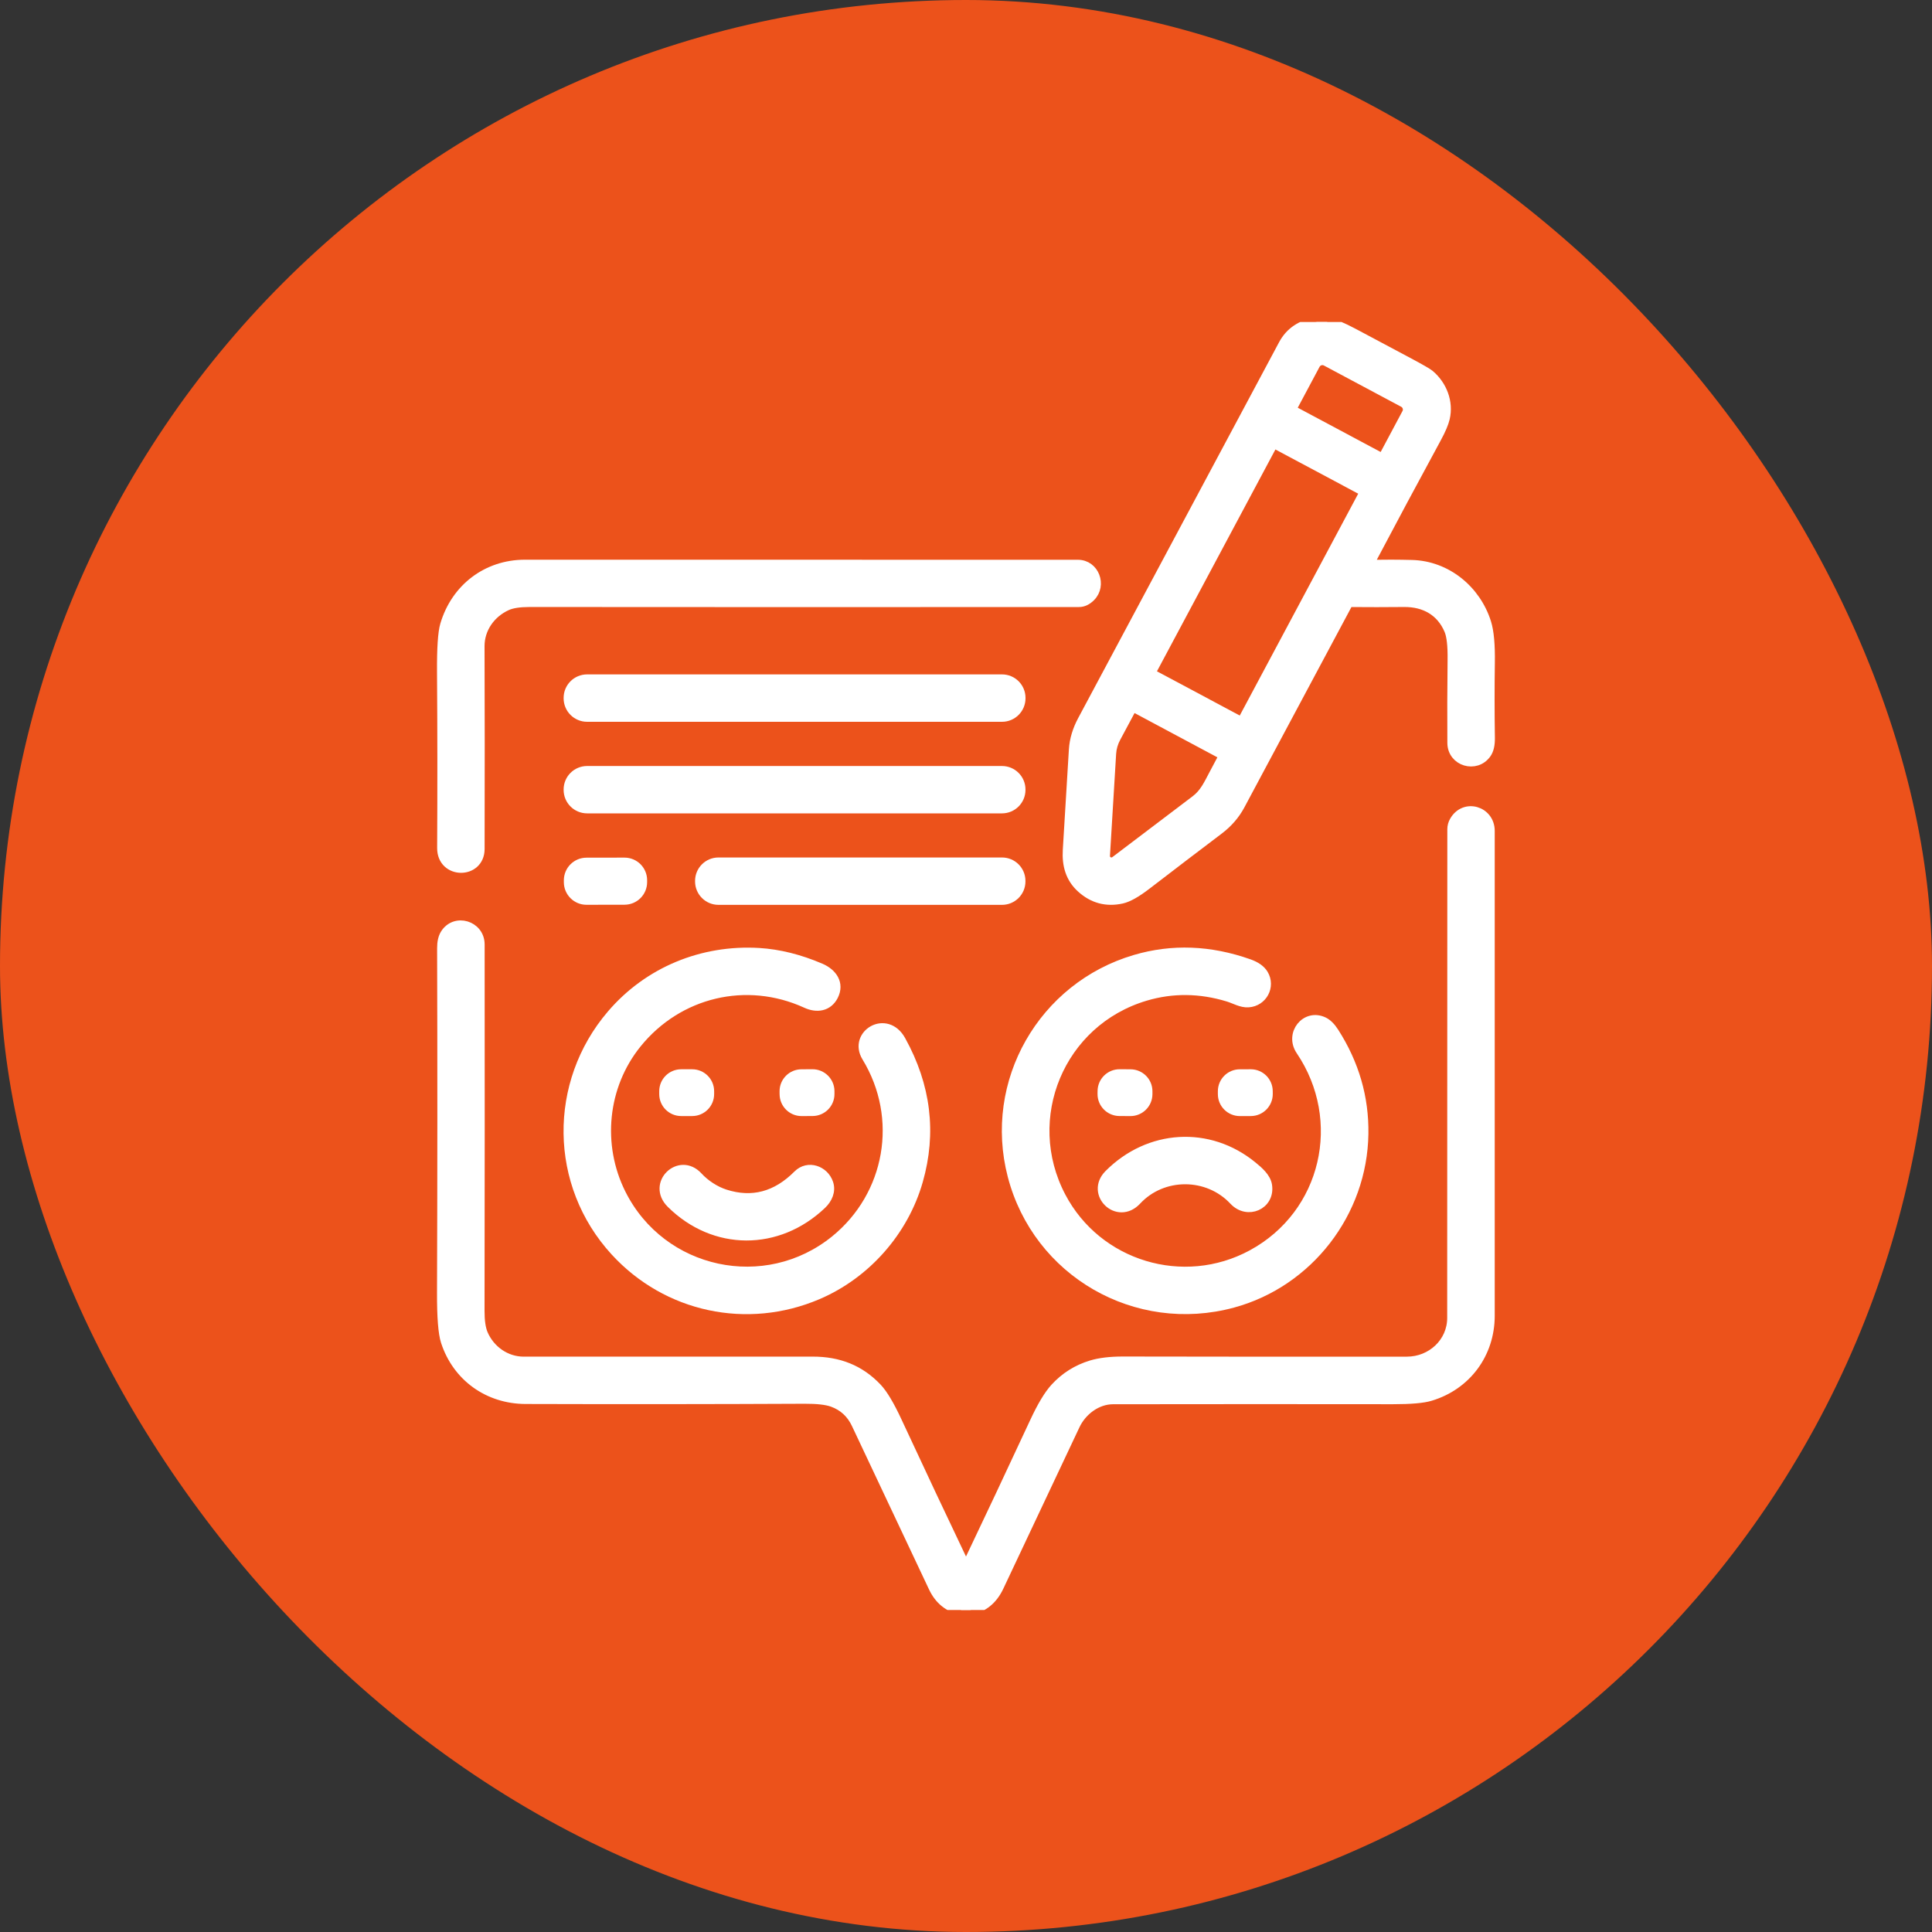 <svg width="60" height="60" viewBox="0 0 60 60" fill="none" xmlns="http://www.w3.org/2000/svg">
<rect x="0" y="0" width="60" height="60" fill="#333333" stroke="none"/>
<rect width="60" height="60" rx="30" fill="#EC521B"/>
<g clip-path="url(#clip0_5472_2039)">
<path d="M40.9 10H41.201C41.406 10.044 41.684 10.16 42.037 10.348C42.598 10.646 43.166 10.948 43.74 11.255C44.114 11.455 44.332 11.581 44.395 11.633C44.789 11.964 44.991 12.488 44.875 12.987C44.839 13.143 44.751 13.348 44.613 13.603C43.902 14.912 43.207 16.211 42.527 17.498C42.525 17.502 42.524 17.507 42.524 17.511C42.524 17.516 42.526 17.52 42.528 17.524C42.53 17.528 42.533 17.531 42.537 17.533C42.541 17.535 42.546 17.536 42.55 17.536C42.988 17.528 43.419 17.529 43.843 17.54C44.924 17.566 45.842 18.323 46.161 19.343C46.245 19.612 46.283 20.026 46.274 20.585C46.263 21.344 46.263 22.122 46.275 22.919C46.278 23.13 46.241 23.291 46.163 23.402C45.839 23.864 45.103 23.653 45.099 23.072C45.093 22.262 45.096 21.401 45.106 20.488C45.112 20.05 45.077 19.744 45.002 19.568C44.753 18.979 44.242 18.695 43.605 18.701C43.033 18.707 42.476 18.707 41.933 18.702C41.899 18.701 41.873 18.716 41.857 18.746C40.741 20.835 39.625 22.923 38.51 25.009C38.352 25.302 38.133 25.555 37.853 25.767C37.13 26.314 36.378 26.887 35.599 27.486C35.285 27.727 35.032 27.869 34.839 27.912C34.364 28.017 33.944 27.906 33.581 27.577C33.242 27.27 33.128 26.869 33.156 26.4C33.225 25.262 33.288 24.222 33.345 23.281C33.364 22.97 33.46 22.665 33.611 22.381C35.692 18.486 37.773 14.591 39.856 10.697C40.063 10.309 40.411 10.077 40.9 10ZM40.131 12.74L42.908 14.223C42.916 14.227 42.926 14.228 42.935 14.226C42.944 14.223 42.951 14.217 42.956 14.209L43.689 12.834C43.72 12.777 43.726 12.709 43.706 12.646C43.687 12.583 43.642 12.53 43.584 12.499L41.187 11.22C41.128 11.188 41.06 11.181 40.997 11.2C40.934 11.218 40.881 11.261 40.85 11.318L40.117 12.692C40.112 12.7 40.111 12.71 40.114 12.719C40.116 12.728 40.123 12.735 40.131 12.74ZM42.369 15.297C42.371 15.294 42.373 15.29 42.373 15.286C42.373 15.282 42.373 15.278 42.372 15.274C42.37 15.27 42.369 15.267 42.366 15.264C42.364 15.261 42.36 15.258 42.357 15.256L39.574 13.77C39.567 13.766 39.559 13.765 39.551 13.768C39.543 13.77 39.537 13.775 39.533 13.783L35.742 20.882C35.74 20.886 35.739 20.89 35.739 20.894C35.738 20.898 35.739 20.902 35.74 20.906C35.741 20.91 35.743 20.913 35.745 20.916C35.748 20.919 35.751 20.922 35.754 20.924L38.537 22.41C38.544 22.413 38.553 22.414 38.56 22.412C38.568 22.41 38.575 22.404 38.578 22.397L42.369 15.297ZM37.685 24.069C37.79 23.871 37.893 23.677 37.995 23.485C37.998 23.478 37.999 23.469 37.997 23.461C37.995 23.453 37.989 23.447 37.982 23.443L35.21 21.961C35.205 21.958 35.2 21.957 35.194 21.956C35.189 21.956 35.184 21.956 35.178 21.958C35.173 21.96 35.169 21.962 35.164 21.966C35.16 21.969 35.157 21.973 35.154 21.978C34.989 22.289 34.824 22.598 34.657 22.905C34.572 23.064 34.524 23.229 34.513 23.401C34.45 24.427 34.386 25.485 34.321 26.573C34.318 26.616 34.33 26.659 34.354 26.694C34.378 26.729 34.413 26.756 34.454 26.769C34.521 26.79 34.583 26.779 34.641 26.734C35.453 26.118 36.284 25.488 37.135 24.844C37.406 24.638 37.532 24.357 37.685 24.069Z" fill="white" stroke="white" stroke-width="0.3"/>
<path d="M15.739 18.81C15.24 19.036 14.896 19.517 14.898 20.07C14.905 21.99 14.905 24.089 14.9 26.366C14.897 27.16 13.721 27.157 13.726 26.334C13.736 24.496 13.735 22.679 13.722 20.881C13.717 20.135 13.749 19.643 13.819 19.408C14.154 18.274 15.121 17.532 16.303 17.532C21.886 17.533 27.609 17.533 33.473 17.534C33.991 17.534 34.223 18.177 33.871 18.531C33.757 18.645 33.637 18.702 33.51 18.702C27.647 18.706 21.959 18.706 16.446 18.701C16.135 18.701 15.899 18.737 15.739 18.81Z" fill="white" stroke="white" stroke-width="0.3"/>
<path d="M31.119 21.094H18.233C17.913 21.094 17.654 21.353 17.654 21.673V21.687C17.654 22.006 17.913 22.266 18.233 22.266H31.119C31.439 22.266 31.698 22.006 31.698 21.687V21.673C31.698 21.353 31.439 21.094 31.119 21.094Z" fill="white" stroke="white" stroke-width="0.3"/>
<path d="M31.117 23.939H18.234C17.914 23.939 17.654 24.198 17.654 24.518V24.531C17.654 24.851 17.914 25.11 18.234 25.11H31.117C31.437 25.11 31.697 24.851 31.697 24.531V24.518C31.697 24.198 31.437 23.939 31.117 23.939Z" fill="white" stroke="white" stroke-width="0.3"/>
<path d="M30.127 50H29.862C29.464 49.923 29.172 49.688 28.987 49.297C28.19 47.606 27.393 45.915 26.595 44.225C26.439 43.892 26.192 43.665 25.857 43.544C25.67 43.476 25.38 43.443 24.987 43.445C22.192 43.458 19.304 43.461 16.323 43.452C15.17 43.449 14.2 42.761 13.841 41.66C13.759 41.407 13.719 40.903 13.722 40.145C13.735 36.58 13.736 33.016 13.725 29.451C13.724 29.264 13.757 29.117 13.823 29.01C14.133 28.508 14.9 28.738 14.901 29.33C14.905 33.116 14.904 36.909 14.898 40.71C14.897 41.022 14.932 41.26 15.002 41.426C15.217 41.93 15.706 42.281 16.262 42.282C19.082 42.283 22.075 42.283 25.241 42.281C26.038 42.28 26.7 42.533 27.241 43.106C27.42 43.296 27.627 43.642 27.86 44.144C28.568 45.668 29.277 47.174 29.988 48.664C29.989 48.666 29.991 48.668 29.993 48.669C29.995 48.67 29.997 48.671 30 48.671C30.002 48.671 30.005 48.67 30.007 48.669C30.009 48.668 30.011 48.666 30.012 48.664C30.72 47.179 31.427 45.677 32.132 44.16C32.36 43.669 32.571 43.318 32.766 43.105C33.076 42.766 33.452 42.529 33.895 42.395C34.155 42.317 34.48 42.278 34.868 42.278C37.741 42.284 40.684 42.285 43.696 42.282C44.451 42.281 45.094 41.698 45.094 40.928C45.097 35.671 45.098 30.613 45.098 25.752C45.098 25.663 45.121 25.578 45.168 25.497C45.484 24.946 46.27 25.18 46.27 25.805C46.269 30.839 46.269 35.858 46.27 40.862C46.27 42.037 45.542 43.021 44.418 43.358C44.194 43.426 43.81 43.459 43.266 43.459C40.466 43.455 37.566 43.456 34.566 43.46C34.061 43.461 33.599 43.812 33.387 44.263C32.598 45.935 31.81 47.607 31.021 49.279C30.828 49.686 30.53 49.926 30.127 50Z" fill="white" stroke="white" stroke-width="0.3"/>
<path d="M19.395 26.784L18.212 26.786C17.907 26.787 17.661 27.034 17.661 27.339L17.661 27.398C17.662 27.703 17.909 27.949 18.214 27.949L19.397 27.947C19.701 27.946 19.948 27.699 19.947 27.394L19.947 27.335C19.947 27.03 19.699 26.784 19.395 26.784Z" fill="white" stroke="white" stroke-width="0.3"/>
<path d="M31.119 26.78H22.313C21.994 26.78 21.736 27.038 21.736 27.357V27.374C21.736 27.692 21.994 27.951 22.313 27.951H31.119C31.438 27.951 31.696 27.692 31.696 27.374V27.357C31.696 27.038 31.438 26.78 31.119 26.78Z" fill="white" stroke="white" stroke-width="0.3"/>
<path d="M19.287 37.072C20.54 39.577 23.78 40.266 25.94 38.511C27.639 37.13 28.073 34.725 26.914 32.824C26.49 32.13 27.526 31.493 27.978 32.31C28.761 33.725 28.939 35.179 28.512 36.672C28.069 38.226 26.901 39.565 25.39 40.209C23.203 41.141 20.713 40.611 19.105 38.857C17.197 36.776 17.175 33.634 18.994 31.509C20.137 30.172 21.814 29.486 23.569 29.59C24.189 29.628 24.826 29.786 25.48 30.066C25.847 30.223 26.076 30.544 25.882 30.926C25.709 31.262 25.368 31.31 25.039 31.159C23.188 30.312 21.061 30.815 19.775 32.406C18.712 33.722 18.532 35.562 19.287 37.072Z" fill="white" stroke="white" stroke-width="0.3"/>
<path d="M35.569 30.933C32.906 31.725 31.668 34.726 32.951 37.167C34.077 39.308 36.751 40.116 38.881 38.964C41.197 37.711 41.857 34.786 40.395 32.624C40.046 32.107 40.554 31.471 41.106 31.735C41.22 31.791 41.329 31.898 41.432 32.059C42.058 33.036 42.364 34.087 42.347 35.211C42.313 37.654 40.637 39.825 38.286 40.463C35.289 41.276 32.225 39.513 31.443 36.513C30.685 33.604 32.389 30.645 35.253 29.802C36.402 29.463 37.581 29.508 38.789 29.936C39.006 30.013 39.156 30.12 39.238 30.258C39.46 30.632 39.211 31.104 38.771 31.134C38.555 31.149 38.348 31.022 38.147 30.96C37.27 30.692 36.411 30.683 35.569 30.933Z" fill="white" stroke="white" stroke-width="0.3"/>
<path d="M21.496 33.357H21.155C20.861 33.357 20.623 33.595 20.623 33.889V33.978C20.623 34.272 20.861 34.51 21.155 34.51H21.496C21.79 34.51 22.028 34.272 22.028 33.978V33.889C22.028 33.595 21.79 33.357 21.496 33.357Z" fill="white" stroke="white" stroke-width="0.3"/>
<path d="M25.231 33.356L24.89 33.358C24.597 33.358 24.359 33.598 24.36 33.891L24.361 33.98C24.362 34.274 24.601 34.512 24.895 34.511L25.235 34.509C25.529 34.508 25.766 34.269 25.765 33.976L25.765 33.886C25.764 33.593 25.525 33.355 25.231 33.356Z" fill="white" stroke="white" stroke-width="0.3"/>
<path d="M35.11 33.358L34.771 33.356C34.477 33.355 34.237 33.592 34.236 33.886L34.235 33.974C34.233 34.268 34.471 34.508 34.765 34.509L35.104 34.511C35.398 34.513 35.638 34.275 35.64 33.981L35.64 33.894C35.642 33.599 35.404 33.36 35.11 33.358Z" fill="white" stroke="white" stroke-width="0.3"/>
<path d="M38.843 33.357L38.504 33.358C38.209 33.358 37.971 33.597 37.972 33.891L37.972 33.979C37.972 34.273 38.211 34.511 38.505 34.511L38.845 34.51C39.139 34.51 39.377 34.27 39.377 33.976L39.376 33.889C39.376 33.594 39.137 33.356 38.843 33.357Z" fill="white" stroke="white" stroke-width="0.3"/>
<path d="M38.32 37.279C37.514 36.415 36.105 36.409 35.298 37.277C34.711 37.907 33.85 37.065 34.44 36.473C35.684 35.224 37.541 35.107 38.896 36.218C39.083 36.371 39.32 36.571 39.356 36.819C39.444 37.422 38.741 37.73 38.32 37.279Z" fill="white" stroke="white" stroke-width="0.3"/>
<path d="M22.515 37.087C23.358 37.358 24.113 37.158 24.78 36.487C25.095 36.172 25.593 36.35 25.728 36.748C25.81 36.991 25.699 37.232 25.52 37.402C24.157 38.703 22.185 38.704 20.843 37.372C20.227 36.761 21.107 35.926 21.674 36.543C21.892 36.78 22.203 36.987 22.515 37.087Z" fill="white" stroke="white" stroke-width="0.3"/>
</g>
<defs>
<clipPath id="clip0_5472_2039">
<rect width="40" height="40" fill="white" transform="translate(10 10)"/>
</clipPath>
</defs>
</svg>
